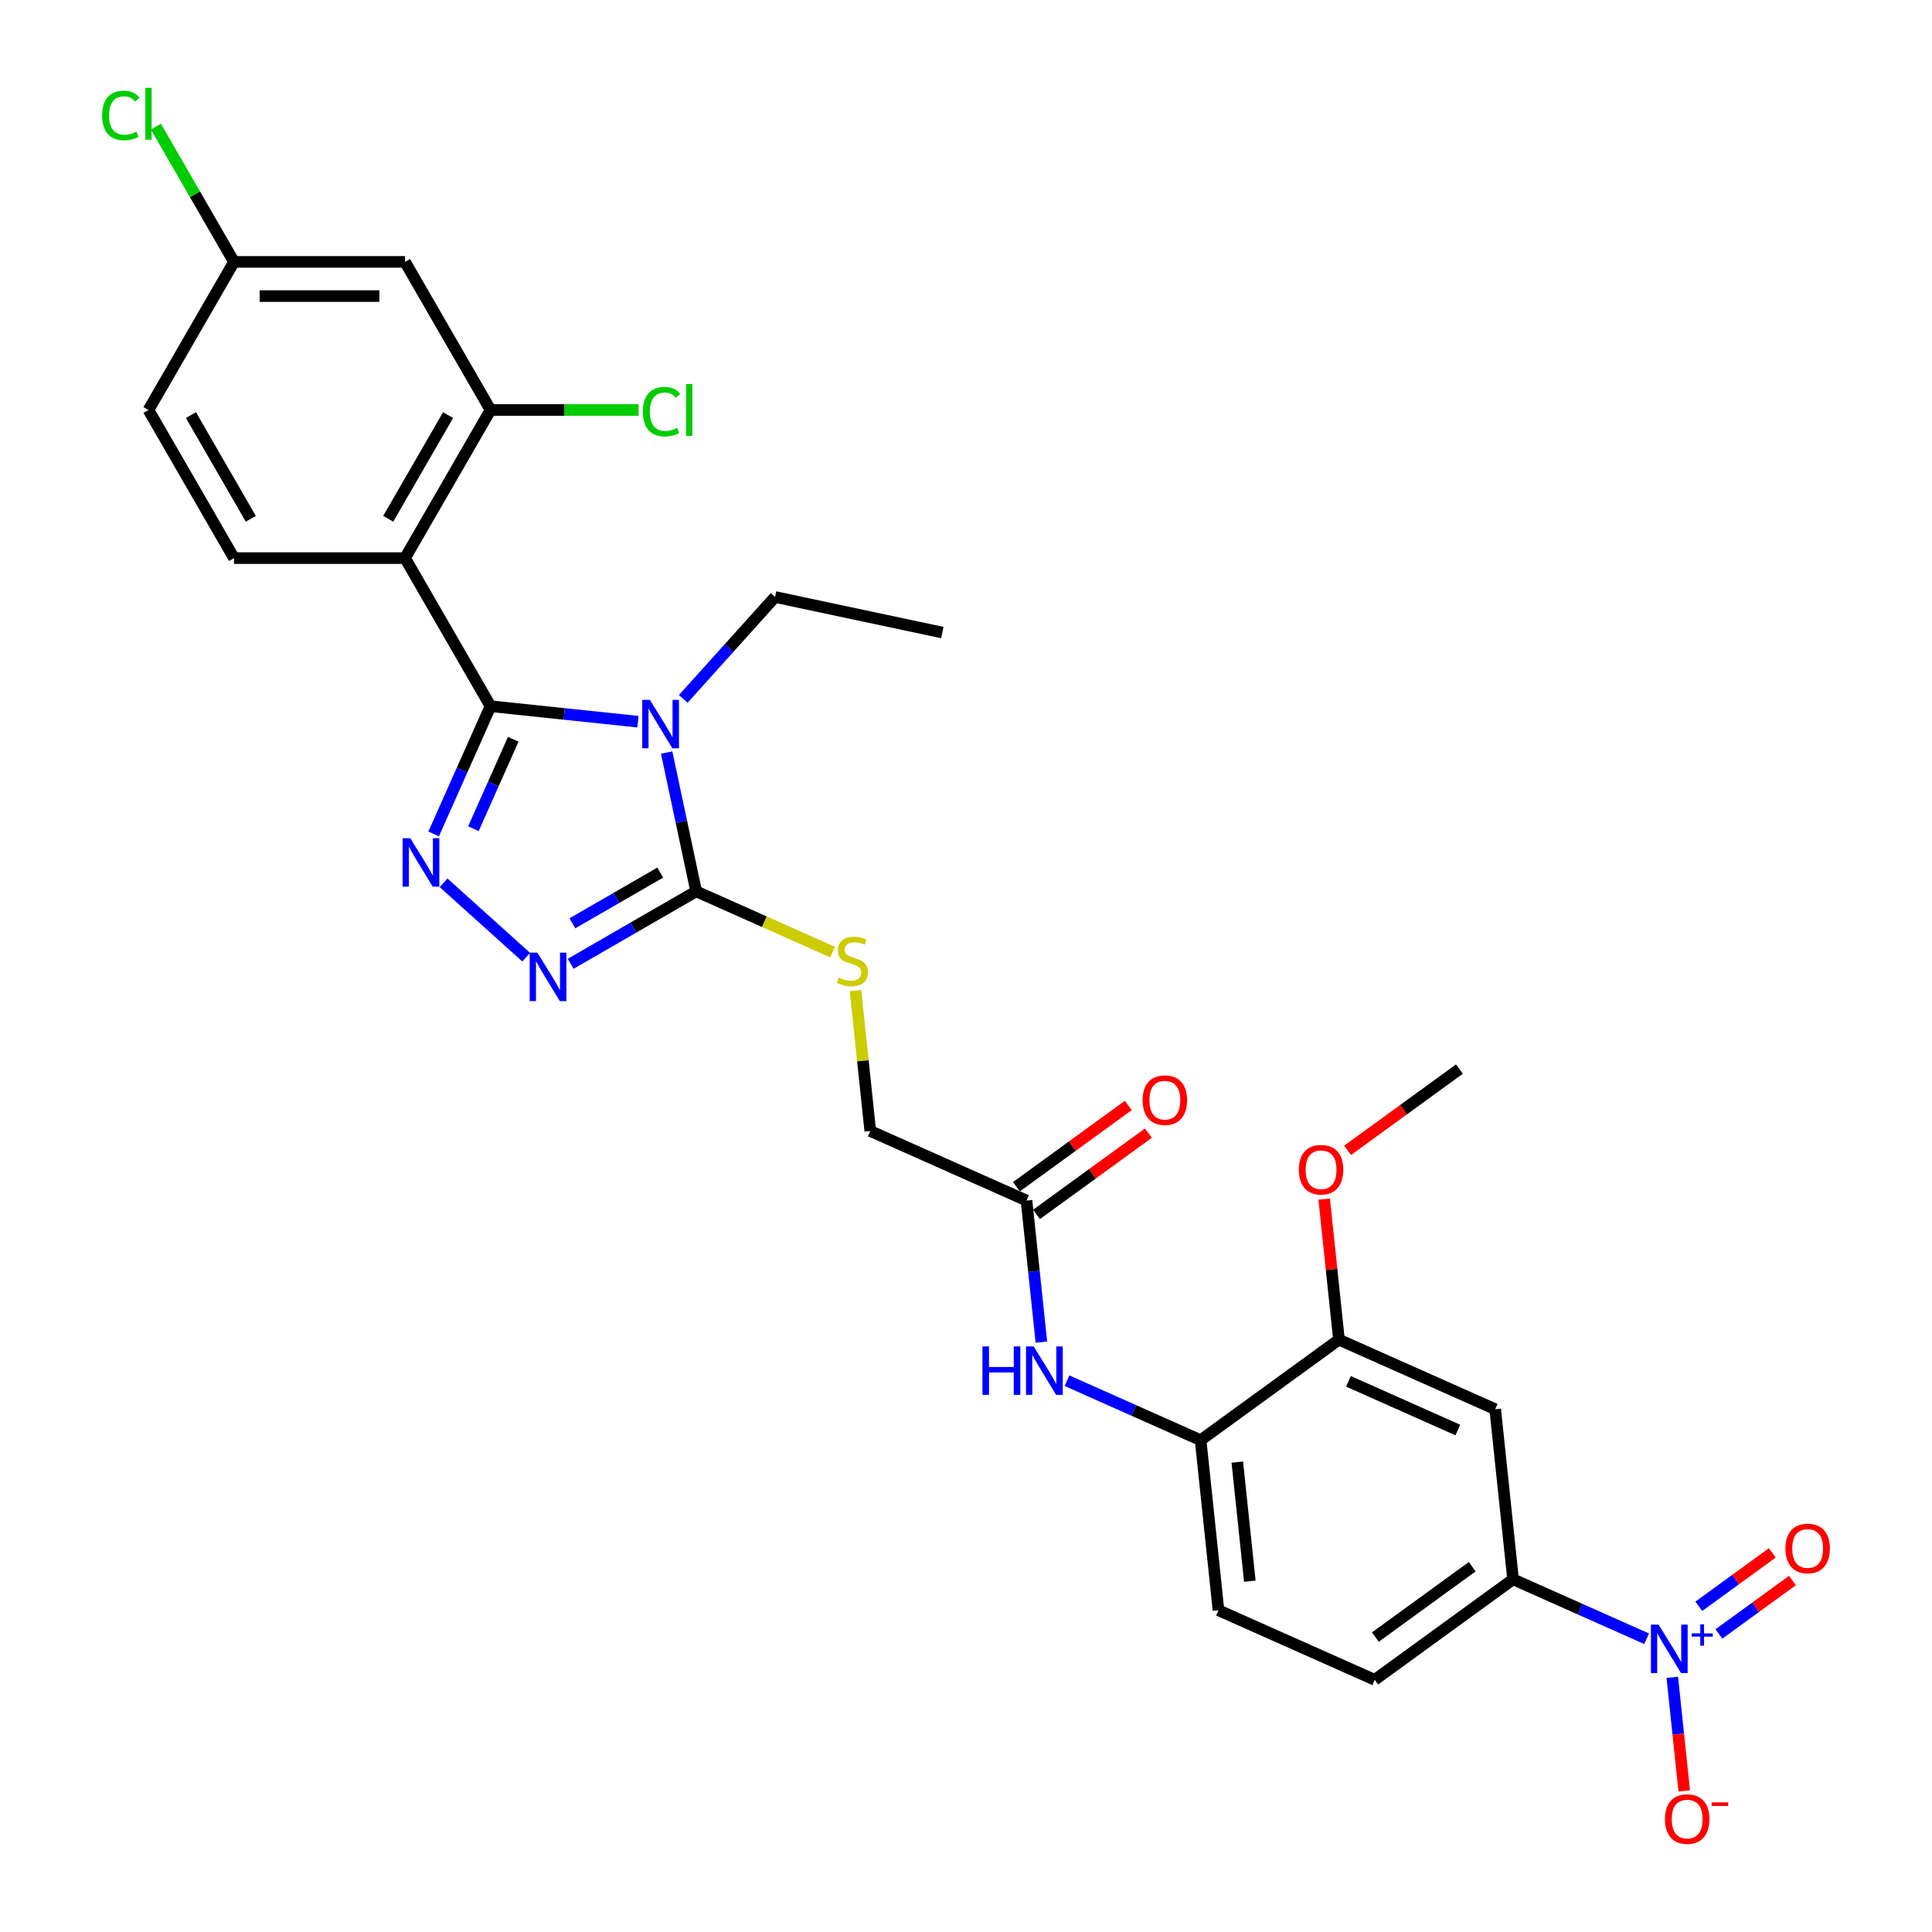 <?xml version='1.0' encoding='iso-8859-1'?>
<svg version='1.1' baseProfile='full'
              xmlns='http://www.w3.org/2000/svg'
                      xmlns:rdkit='http://www.rdkit.org/xml'
                      xmlns:xlink='http://www.w3.org/1999/xlink'
                  xml:space='preserve'
width='1000px' height='1000px' viewBox='0 0 1000 1000'>
<!-- END OF HEADER -->
<rect style='opacity:1.0;fill:#FFFFFF;stroke:none' width='1000' height='1000' x='0' y='0'> </rect>
<path class='bond-0' d='M 253.895,365.526 L 292.052,369.536' style='fill:none;fill-rule:evenodd;stroke:#000000;stroke-width:6px;stroke-linecap:butt;stroke-linejoin:miter;stroke-opacity:1' />
<path class='bond-0' d='M 292.052,369.536 L 330.208,373.547' style='fill:none;fill-rule:evenodd;stroke:#0000FF;stroke-width:6px;stroke-linecap:butt;stroke-linejoin:miter;stroke-opacity:1' />
<path class='bond-1' d='M 253.895,365.526 L 239.176,398.585' style='fill:none;fill-rule:evenodd;stroke:#000000;stroke-width:6px;stroke-linecap:butt;stroke-linejoin:miter;stroke-opacity:1' />
<path class='bond-1' d='M 239.176,398.585 L 224.458,431.644' style='fill:none;fill-rule:evenodd;stroke:#0000FF;stroke-width:6px;stroke-linecap:butt;stroke-linejoin:miter;stroke-opacity:1' />
<path class='bond-1' d='M 265.653,382.644 L 255.349,405.785' style='fill:none;fill-rule:evenodd;stroke:#000000;stroke-width:6px;stroke-linecap:butt;stroke-linejoin:miter;stroke-opacity:1' />
<path class='bond-1' d='M 255.349,405.785 L 245.046,428.927' style='fill:none;fill-rule:evenodd;stroke:#0000FF;stroke-width:6px;stroke-linecap:butt;stroke-linejoin:miter;stroke-opacity:1' />
<path class='bond-3' d='M 253.895,365.526 L 209.636,288.867' style='fill:none;fill-rule:evenodd;stroke:#000000;stroke-width:6px;stroke-linecap:butt;stroke-linejoin:miter;stroke-opacity:1' />
<path class='bond-2' d='M 345.063,389.525 L 352.697,425.444' style='fill:none;fill-rule:evenodd;stroke:#0000FF;stroke-width:6px;stroke-linecap:butt;stroke-linejoin:miter;stroke-opacity:1' />
<path class='bond-2' d='M 352.697,425.444 L 360.332,461.362' style='fill:none;fill-rule:evenodd;stroke:#000000;stroke-width:6px;stroke-linecap:butt;stroke-linejoin:miter;stroke-opacity:1' />
<path class='bond-21' d='M 353.648,361.762 L 377.403,335.38' style='fill:none;fill-rule:evenodd;stroke:#0000FF;stroke-width:6px;stroke-linecap:butt;stroke-linejoin:miter;stroke-opacity:1' />
<path class='bond-21' d='M 377.403,335.38 L 401.158,308.997' style='fill:none;fill-rule:evenodd;stroke:#000000;stroke-width:6px;stroke-linecap:butt;stroke-linejoin:miter;stroke-opacity:1' />
<path class='bond-4' d='M 229.612,456.943 L 272.348,495.423' style='fill:none;fill-rule:evenodd;stroke:#0000FF;stroke-width:6px;stroke-linecap:butt;stroke-linejoin:miter;stroke-opacity:1' />
<path class='bond-10' d='M 360.332,461.362 L 395.639,477.082' style='fill:none;fill-rule:evenodd;stroke:#000000;stroke-width:6px;stroke-linecap:butt;stroke-linejoin:miter;stroke-opacity:1' />
<path class='bond-10' d='M 395.639,477.082 L 430.946,492.801' style='fill:none;fill-rule:evenodd;stroke:#CCCC00;stroke-width:6px;stroke-linecap:butt;stroke-linejoin:miter;stroke-opacity:1' />
<path class='bond-30' d='M 360.332,461.362 L 327.862,480.108' style='fill:none;fill-rule:evenodd;stroke:#000000;stroke-width:6px;stroke-linecap:butt;stroke-linejoin:miter;stroke-opacity:1' />
<path class='bond-30' d='M 327.862,480.108 L 295.393,498.854' style='fill:none;fill-rule:evenodd;stroke:#0000FF;stroke-width:6px;stroke-linecap:butt;stroke-linejoin:miter;stroke-opacity:1' />
<path class='bond-30' d='M 341.739,451.654 L 319.011,464.776' style='fill:none;fill-rule:evenodd;stroke:#000000;stroke-width:6px;stroke-linecap:butt;stroke-linejoin:miter;stroke-opacity:1' />
<path class='bond-30' d='M 319.011,464.776 L 296.282,477.899' style='fill:none;fill-rule:evenodd;stroke:#0000FF;stroke-width:6px;stroke-linecap:butt;stroke-linejoin:miter;stroke-opacity:1' />
<path class='bond-6' d='M 209.636,288.867 L 253.895,212.209' style='fill:none;fill-rule:evenodd;stroke:#000000;stroke-width:6px;stroke-linecap:butt;stroke-linejoin:miter;stroke-opacity:1' />
<path class='bond-6' d='M 200.943,268.517 L 231.925,214.856' style='fill:none;fill-rule:evenodd;stroke:#000000;stroke-width:6px;stroke-linecap:butt;stroke-linejoin:miter;stroke-opacity:1' />
<path class='bond-13' d='M 209.636,288.867 L 121.119,288.867' style='fill:none;fill-rule:evenodd;stroke:#000000;stroke-width:6px;stroke-linecap:butt;stroke-linejoin:miter;stroke-opacity:1' />
<path class='bond-5' d='M 852.307,848.23 L 817.734,832.837' style='fill:none;fill-rule:evenodd;stroke:#0000FF;stroke-width:6px;stroke-linecap:butt;stroke-linejoin:miter;stroke-opacity:1' />
<path class='bond-5' d='M 817.734,832.837 L 783.162,817.444' style='fill:none;fill-rule:evenodd;stroke:#000000;stroke-width:6px;stroke-linecap:butt;stroke-linejoin:miter;stroke-opacity:1' />
<path class='bond-16' d='M 865.577,868.195 L 868.665,897.578' style='fill:none;fill-rule:evenodd;stroke:#0000FF;stroke-width:6px;stroke-linecap:butt;stroke-linejoin:miter;stroke-opacity:1' />
<path class='bond-16' d='M 868.665,897.578 L 871.753,926.962' style='fill:none;fill-rule:evenodd;stroke:#FF0000;stroke-width:6px;stroke-linecap:butt;stroke-linejoin:miter;stroke-opacity:1' />
<path class='bond-17' d='M 889.708,845.73 L 908.731,831.909' style='fill:none;fill-rule:evenodd;stroke:#0000FF;stroke-width:6px;stroke-linecap:butt;stroke-linejoin:miter;stroke-opacity:1' />
<path class='bond-17' d='M 908.731,831.909 L 927.754,818.088' style='fill:none;fill-rule:evenodd;stroke:#FF0000;stroke-width:6px;stroke-linecap:butt;stroke-linejoin:miter;stroke-opacity:1' />
<path class='bond-17' d='M 879.302,831.407 L 898.325,817.586' style='fill:none;fill-rule:evenodd;stroke:#0000FF;stroke-width:6px;stroke-linecap:butt;stroke-linejoin:miter;stroke-opacity:1' />
<path class='bond-17' d='M 898.325,817.586 L 917.348,803.765' style='fill:none;fill-rule:evenodd;stroke:#FF0000;stroke-width:6px;stroke-linecap:butt;stroke-linejoin:miter;stroke-opacity:1' />
<path class='bond-15' d='M 253.895,212.209 L 209.636,135.55' style='fill:none;fill-rule:evenodd;stroke:#000000;stroke-width:6px;stroke-linecap:butt;stroke-linejoin:miter;stroke-opacity:1' />
<path class='bond-24' d='M 253.895,212.209 L 292.214,212.209' style='fill:none;fill-rule:evenodd;stroke:#000000;stroke-width:6px;stroke-linecap:butt;stroke-linejoin:miter;stroke-opacity:1' />
<path class='bond-24' d='M 292.214,212.209 L 330.534,212.209' style='fill:none;fill-rule:evenodd;stroke:#00CC00;stroke-width:6px;stroke-linecap:butt;stroke-linejoin:miter;stroke-opacity:1' />
<path class='bond-7' d='M 783.162,817.444 L 711.549,869.473' style='fill:none;fill-rule:evenodd;stroke:#000000;stroke-width:6px;stroke-linecap:butt;stroke-linejoin:miter;stroke-opacity:1' />
<path class='bond-7' d='M 762.014,810.926 L 711.885,847.347' style='fill:none;fill-rule:evenodd;stroke:#000000;stroke-width:6px;stroke-linecap:butt;stroke-linejoin:miter;stroke-opacity:1' />
<path class='bond-32' d='M 783.162,817.444 L 773.909,729.411' style='fill:none;fill-rule:evenodd;stroke:#000000;stroke-width:6px;stroke-linecap:butt;stroke-linejoin:miter;stroke-opacity:1' />
<path class='bond-8' d='M 773.909,729.411 L 693.044,693.408' style='fill:none;fill-rule:evenodd;stroke:#000000;stroke-width:6px;stroke-linecap:butt;stroke-linejoin:miter;stroke-opacity:1' />
<path class='bond-8' d='M 754.579,740.184 L 697.973,714.981' style='fill:none;fill-rule:evenodd;stroke:#000000;stroke-width:6px;stroke-linecap:butt;stroke-linejoin:miter;stroke-opacity:1' />
<path class='bond-9' d='M 539.017,694.687 L 535.166,658.044' style='fill:none;fill-rule:evenodd;stroke:#0000FF;stroke-width:6px;stroke-linecap:butt;stroke-linejoin:miter;stroke-opacity:1' />
<path class='bond-9' d='M 535.166,658.044 L 531.314,621.401' style='fill:none;fill-rule:evenodd;stroke:#000000;stroke-width:6px;stroke-linecap:butt;stroke-linejoin:miter;stroke-opacity:1' />
<path class='bond-11' d='M 552.287,714.652 L 586.859,730.045' style='fill:none;fill-rule:evenodd;stroke:#0000FF;stroke-width:6px;stroke-linecap:butt;stroke-linejoin:miter;stroke-opacity:1' />
<path class='bond-11' d='M 586.859,730.045 L 621.432,745.437' style='fill:none;fill-rule:evenodd;stroke:#000000;stroke-width:6px;stroke-linecap:butt;stroke-linejoin:miter;stroke-opacity:1' />
<path class='bond-22' d='M 442.814,512.749 L 446.632,549.074' style='fill:none;fill-rule:evenodd;stroke:#CCCC00;stroke-width:6px;stroke-linecap:butt;stroke-linejoin:miter;stroke-opacity:1' />
<path class='bond-22' d='M 446.632,549.074 L 450.449,585.398' style='fill:none;fill-rule:evenodd;stroke:#000000;stroke-width:6px;stroke-linecap:butt;stroke-linejoin:miter;stroke-opacity:1' />
<path class='bond-12' d='M 621.432,745.437 L 693.044,693.408' style='fill:none;fill-rule:evenodd;stroke:#000000;stroke-width:6px;stroke-linecap:butt;stroke-linejoin:miter;stroke-opacity:1' />
<path class='bond-19' d='M 621.432,745.437 L 630.684,833.47' style='fill:none;fill-rule:evenodd;stroke:#000000;stroke-width:6px;stroke-linecap:butt;stroke-linejoin:miter;stroke-opacity:1' />
<path class='bond-19' d='M 640.426,756.792 L 646.903,818.415' style='fill:none;fill-rule:evenodd;stroke:#000000;stroke-width:6px;stroke-linecap:butt;stroke-linejoin:miter;stroke-opacity:1' />
<path class='bond-26' d='M 693.044,693.408 L 689.221,657.031' style='fill:none;fill-rule:evenodd;stroke:#000000;stroke-width:6px;stroke-linecap:butt;stroke-linejoin:miter;stroke-opacity:1' />
<path class='bond-26' d='M 689.221,657.031 L 685.397,620.653' style='fill:none;fill-rule:evenodd;stroke:#FF0000;stroke-width:6px;stroke-linecap:butt;stroke-linejoin:miter;stroke-opacity:1' />
<path class='bond-25' d='M 121.119,288.867 L 76.86,212.209' style='fill:none;fill-rule:evenodd;stroke:#000000;stroke-width:6px;stroke-linecap:butt;stroke-linejoin:miter;stroke-opacity:1' />
<path class='bond-25' d='M 129.812,268.517 L 98.83,214.856' style='fill:none;fill-rule:evenodd;stroke:#000000;stroke-width:6px;stroke-linecap:butt;stroke-linejoin:miter;stroke-opacity:1' />
<path class='bond-14' d='M 531.314,621.401 L 450.449,585.398' style='fill:none;fill-rule:evenodd;stroke:#000000;stroke-width:6px;stroke-linecap:butt;stroke-linejoin:miter;stroke-opacity:1' />
<path class='bond-20' d='M 536.517,628.562 L 565.463,607.532' style='fill:none;fill-rule:evenodd;stroke:#000000;stroke-width:6px;stroke-linecap:butt;stroke-linejoin:miter;stroke-opacity:1' />
<path class='bond-20' d='M 565.463,607.532 L 594.409,586.501' style='fill:none;fill-rule:evenodd;stroke:#FF0000;stroke-width:6px;stroke-linecap:butt;stroke-linejoin:miter;stroke-opacity:1' />
<path class='bond-20' d='M 526.111,614.24 L 555.057,593.209' style='fill:none;fill-rule:evenodd;stroke:#000000;stroke-width:6px;stroke-linecap:butt;stroke-linejoin:miter;stroke-opacity:1' />
<path class='bond-20' d='M 555.057,593.209 L 584.003,572.179' style='fill:none;fill-rule:evenodd;stroke:#FF0000;stroke-width:6px;stroke-linecap:butt;stroke-linejoin:miter;stroke-opacity:1' />
<path class='bond-23' d='M 209.636,135.55 L 121.119,135.55' style='fill:none;fill-rule:evenodd;stroke:#000000;stroke-width:6px;stroke-linecap:butt;stroke-linejoin:miter;stroke-opacity:1' />
<path class='bond-23' d='M 196.359,153.254 L 134.396,153.254' style='fill:none;fill-rule:evenodd;stroke:#000000;stroke-width:6px;stroke-linecap:butt;stroke-linejoin:miter;stroke-opacity:1' />
<path class='bond-18' d='M 711.549,869.473 L 630.684,833.47' style='fill:none;fill-rule:evenodd;stroke:#000000;stroke-width:6px;stroke-linecap:butt;stroke-linejoin:miter;stroke-opacity:1' />
<path class='bond-29' d='M 401.158,308.997 L 487.741,327.401' style='fill:none;fill-rule:evenodd;stroke:#000000;stroke-width:6px;stroke-linecap:butt;stroke-linejoin:miter;stroke-opacity:1' />
<path class='bond-27' d='M 121.119,135.55 L 100.91,100.548' style='fill:none;fill-rule:evenodd;stroke:#000000;stroke-width:6px;stroke-linecap:butt;stroke-linejoin:miter;stroke-opacity:1' />
<path class='bond-27' d='M 100.91,100.548 L 80.701,65.546' style='fill:none;fill-rule:evenodd;stroke:#00CC00;stroke-width:6px;stroke-linecap:butt;stroke-linejoin:miter;stroke-opacity:1' />
<path class='bond-31' d='M 121.119,135.55 L 76.86,212.209' style='fill:none;fill-rule:evenodd;stroke:#000000;stroke-width:6px;stroke-linecap:butt;stroke-linejoin:miter;stroke-opacity:1' />
<path class='bond-28' d='M 697.512,595.407 L 726.458,574.376' style='fill:none;fill-rule:evenodd;stroke:#FF0000;stroke-width:6px;stroke-linecap:butt;stroke-linejoin:miter;stroke-opacity:1' />
<path class='bond-28' d='M 726.458,574.376 L 755.404,553.346' style='fill:none;fill-rule:evenodd;stroke:#000000;stroke-width:6px;stroke-linecap:butt;stroke-linejoin:miter;stroke-opacity:1' />
<path  class='atom-1' d='M 336.387 362.244
L 344.601 375.522
Q 345.416 376.832, 346.726 379.204
Q 348.036 381.577, 348.106 381.718
L 348.106 362.244
L 351.435 362.244
L 351.435 387.312
L 348 387.312
L 339.184 372.796
Q 338.157 371.096, 337.059 369.149
Q 335.997 367.201, 335.679 366.599
L 335.679 387.312
L 332.421 387.312
L 332.421 362.244
L 336.387 362.244
' fill='#0000FF'/>
<path  class='atom-2' d='M 212.351 433.857
L 220.565 447.134
Q 221.379 448.444, 222.689 450.817
Q 224 453.189, 224.07 453.33
L 224.07 433.857
L 227.399 433.857
L 227.399 458.925
L 223.964 458.925
L 215.148 444.408
Q 214.121 442.708, 213.023 440.761
Q 211.961 438.814, 211.642 438.212
L 211.642 458.925
L 208.385 458.925
L 208.385 433.857
L 212.351 433.857
' fill='#0000FF'/>
<path  class='atom-5' d='M 278.132 493.086
L 286.347 506.364
Q 287.161 507.674, 288.471 510.046
Q 289.781 512.419, 289.852 512.56
L 289.852 493.086
L 293.18 493.086
L 293.18 518.155
L 289.746 518.155
L 280.929 503.638
Q 279.902 501.938, 278.805 499.991
Q 277.743 498.043, 277.424 497.441
L 277.424 518.155
L 274.166 518.155
L 274.166 493.086
L 278.132 493.086
' fill='#0000FF'/>
<path  class='atom-6' d='M 858.485 840.913
L 866.7 854.191
Q 867.514 855.501, 868.824 857.873
Q 870.134 860.246, 870.205 860.387
L 870.205 840.913
L 873.533 840.913
L 873.533 865.982
L 870.099 865.982
L 861.282 851.465
Q 860.256 849.765, 859.158 847.818
Q 858.096 845.87, 857.777 845.268
L 857.777 865.982
L 854.52 865.982
L 854.52 840.913
L 858.485 840.913
' fill='#0000FF'/>
<path  class='atom-6' d='M 875.637 845.432
L 880.053 845.432
L 880.053 840.782
L 882.016 840.782
L 882.016 845.432
L 886.55 845.432
L 886.55 847.115
L 882.016 847.115
L 882.016 851.788
L 880.053 851.788
L 880.053 847.115
L 875.637 847.115
L 875.637 845.432
' fill='#0000FF'/>
<path  class='atom-10' d='M 508.506 696.9
L 511.905 696.9
L 511.905 707.557
L 524.722 707.557
L 524.722 696.9
L 528.121 696.9
L 528.121 721.968
L 524.722 721.968
L 524.722 710.39
L 511.905 710.39
L 511.905 721.968
L 508.506 721.968
L 508.506 696.9
' fill='#0000FF'/>
<path  class='atom-10' d='M 535.026 696.9
L 543.24 710.178
Q 544.054 711.488, 545.365 713.86
Q 546.675 716.232, 546.745 716.374
L 546.745 696.9
L 550.074 696.9
L 550.074 721.968
L 546.639 721.968
L 537.823 707.451
Q 536.796 705.752, 535.698 703.804
Q 534.636 701.857, 534.318 701.255
L 534.318 721.968
L 531.06 721.968
L 531.06 696.9
L 535.026 696.9
' fill='#0000FF'/>
<path  class='atom-11' d='M 434.115 505.969
Q 434.399 506.075, 435.567 506.571
Q 436.735 507.067, 438.01 507.385
Q 439.32 507.669, 440.595 507.669
Q 442.967 507.669, 444.348 506.535
Q 445.729 505.367, 445.729 503.349
Q 445.729 501.968, 445.021 501.118
Q 444.348 500.268, 443.286 499.808
Q 442.224 499.348, 440.453 498.817
Q 438.223 498.144, 436.877 497.507
Q 435.567 496.869, 434.611 495.524
Q 433.69 494.178, 433.69 491.912
Q 433.69 488.761, 435.815 486.814
Q 437.975 484.866, 442.224 484.866
Q 445.127 484.866, 448.42 486.247
L 447.605 488.974
Q 444.596 487.734, 442.33 487.734
Q 439.887 487.734, 438.541 488.761
Q 437.196 489.753, 437.231 491.487
Q 437.231 492.833, 437.904 493.647
Q 438.612 494.462, 439.603 494.922
Q 440.63 495.382, 442.33 495.913
Q 444.596 496.622, 445.941 497.33
Q 447.287 498.038, 448.243 499.489
Q 449.234 500.906, 449.234 503.349
Q 449.234 506.819, 446.897 508.695
Q 444.596 510.536, 440.736 510.536
Q 438.506 510.536, 436.806 510.041
Q 435.142 509.581, 433.159 508.766
L 434.115 505.969
' fill='#CCCC00'/>
<path  class='atom-17' d='M 861.772 941.551
Q 861.772 935.532, 864.746 932.168
Q 867.72 928.805, 873.279 928.805
Q 878.838 928.805, 881.812 932.168
Q 884.786 935.532, 884.786 941.551
Q 884.786 947.641, 881.777 951.111
Q 878.767 954.545, 873.279 954.545
Q 867.756 954.545, 864.746 951.111
Q 861.772 947.676, 861.772 941.551
M 873.279 951.713
Q 877.103 951.713, 879.157 949.164
Q 881.246 946.579, 881.246 941.551
Q 881.246 936.629, 879.157 934.151
Q 877.103 931.637, 873.279 931.637
Q 869.455 931.637, 867.366 934.116
Q 865.313 936.594, 865.313 941.551
Q 865.313 946.614, 867.366 949.164
Q 869.455 951.713, 873.279 951.713
' fill='#FF0000'/>
<path  class='atom-17' d='M 885.955 932.896
L 894.531 932.896
L 894.531 934.766
L 885.955 934.766
L 885.955 932.896
' fill='#FF0000'/>
<path  class='atom-18' d='M 924.132 801.489
Q 924.132 795.47, 927.106 792.106
Q 930.08 788.742, 935.639 788.742
Q 941.198 788.742, 944.172 792.106
Q 947.146 795.47, 947.146 801.489
Q 947.146 807.579, 944.137 811.049
Q 941.127 814.483, 935.639 814.483
Q 930.115 814.483, 927.106 811.049
Q 924.132 807.614, 924.132 801.489
M 935.639 811.651
Q 939.463 811.651, 941.516 809.101
Q 943.605 806.517, 943.605 801.489
Q 943.605 796.567, 941.516 794.089
Q 939.463 791.575, 935.639 791.575
Q 931.815 791.575, 929.726 794.053
Q 927.672 796.532, 927.672 801.489
Q 927.672 806.552, 929.726 809.101
Q 931.815 811.651, 935.639 811.651
' fill='#FF0000'/>
<path  class='atom-21' d='M 591.419 569.443
Q 591.419 563.423, 594.393 560.06
Q 597.368 556.696, 602.927 556.696
Q 608.485 556.696, 611.46 560.06
Q 614.434 563.423, 614.434 569.443
Q 614.434 575.533, 611.424 579.003
Q 608.415 582.437, 602.927 582.437
Q 597.403 582.437, 594.393 579.003
Q 591.419 575.568, 591.419 569.443
M 602.927 579.604
Q 606.751 579.604, 608.804 577.055
Q 610.893 574.47, 610.893 569.443
Q 610.893 564.521, 608.804 562.043
Q 606.751 559.529, 602.927 559.529
Q 599.103 559.529, 597.014 562.007
Q 594.96 564.486, 594.96 569.443
Q 594.96 574.506, 597.014 577.055
Q 599.103 579.604, 602.927 579.604
' fill='#FF0000'/>
<path  class='atom-25' d='M 332.747 213.076
Q 332.747 206.844, 335.65 203.587
Q 338.589 200.294, 344.148 200.294
Q 349.317 200.294, 352.079 203.941
L 349.742 205.853
Q 347.724 203.198, 344.148 203.198
Q 340.359 203.198, 338.341 205.747
Q 336.358 208.261, 336.358 213.076
Q 336.358 218.033, 338.412 220.582
Q 340.501 223.132, 344.537 223.132
Q 347.299 223.132, 350.521 221.468
L 351.512 224.123
Q 350.202 224.973, 348.22 225.469
Q 346.237 225.964, 344.042 225.964
Q 338.589 225.964, 335.65 222.636
Q 332.747 219.308, 332.747 213.076
' fill='#00CC00'/>
<path  class='atom-25' d='M 355.124 198.772
L 358.381 198.772
L 358.381 225.646
L 355.124 225.646
L 355.124 198.772
' fill='#00CC00'/>
<path  class='atom-27' d='M 672.284 605.446
Q 672.284 599.427, 675.258 596.063
Q 678.233 592.699, 683.791 592.699
Q 689.35 592.699, 692.325 596.063
Q 695.299 599.427, 695.299 605.446
Q 695.299 611.536, 692.289 615.006
Q 689.28 618.44, 683.791 618.44
Q 678.268 618.44, 675.258 615.006
Q 672.284 611.571, 672.284 605.446
M 683.791 615.608
Q 687.615 615.608, 689.669 613.059
Q 691.758 610.474, 691.758 605.446
Q 691.758 600.524, 689.669 598.046
Q 687.615 595.532, 683.791 595.532
Q 679.968 595.532, 677.878 598.011
Q 675.825 600.489, 675.825 605.446
Q 675.825 610.509, 677.878 613.059
Q 679.968 615.608, 683.791 615.608
' fill='#FF0000'/>
<path  class='atom-28' d='M 52.854 59.759
Q 52.854 53.527, 55.757 50.27
Q 58.696 46.977, 64.255 46.977
Q 69.424 46.977, 72.186 50.624
L 69.849 52.536
Q 67.831 49.88, 64.255 49.88
Q 60.466 49.88, 58.448 52.43
Q 56.465 54.944, 56.465 59.759
Q 56.465 64.716, 58.519 67.265
Q 60.608 69.815, 64.644 69.815
Q 67.406 69.815, 70.628 68.15
L 71.62 70.806
Q 70.31 71.656, 68.327 72.151
Q 66.344 72.647, 64.149 72.647
Q 58.696 72.647, 55.757 69.319
Q 52.854 65.991, 52.854 59.759
' fill='#00CC00'/>
<path  class='atom-28' d='M 75.231 45.455
L 78.489 45.455
L 78.489 72.329
L 75.231 72.329
L 75.231 45.455
' fill='#00CC00'/>
</svg>
